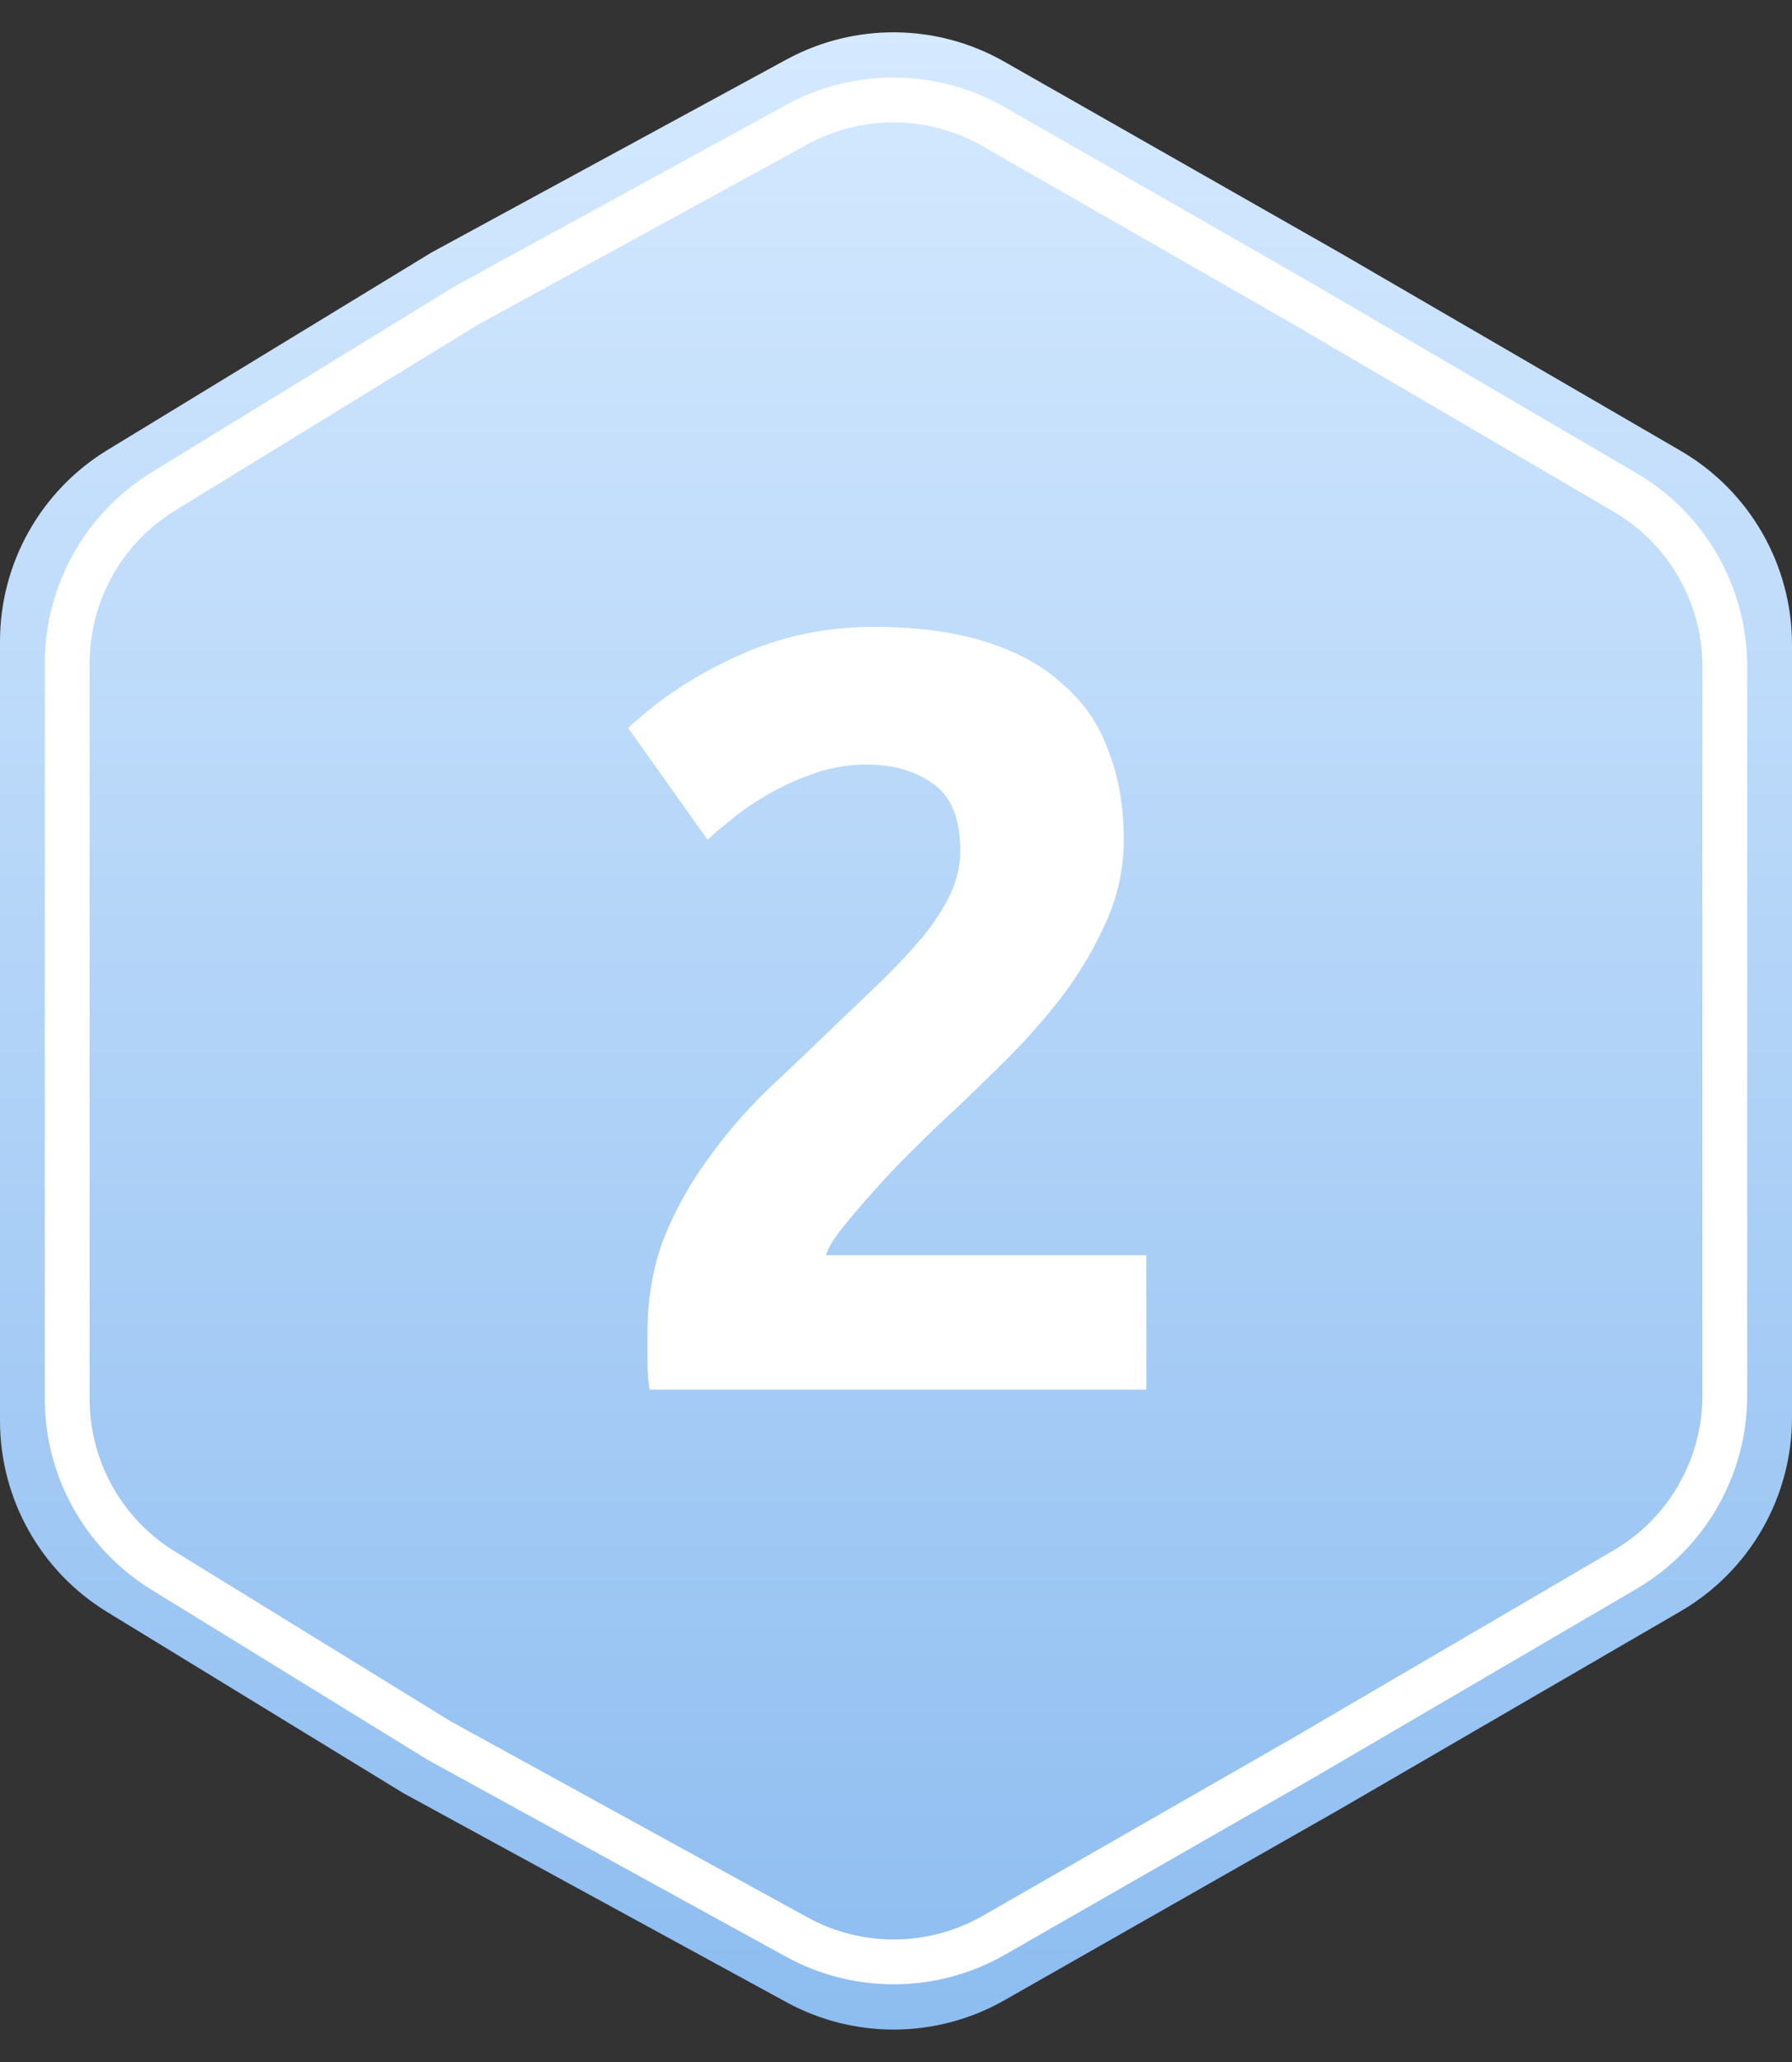 <?xml version="1.0" encoding="UTF-8"?> <svg xmlns="http://www.w3.org/2000/svg" width="40" height="46" viewBox="0 0 40 46" fill="none"><rect x="0" y="0" width="40" height="46" fill="#333333" stroke="none"/> <path d="M17.557 1.327C19.076 0.502 20.914 0.52 22.416 1.375L29.897 5.633L37.511 10.055C39.052 10.949 40 12.597 40 14.378L40 22.531L40 31.622C40 33.404 39.052 35.051 37.511 35.946L29.897 40.367L22.421 44.622C20.916 45.479 19.075 45.495 17.554 44.666L9 40L2.393 35.962C0.906 35.054 0 33.438 0 31.696V23V14.309C0 12.564 0.909 10.946 2.399 10.039L9.631 5.633L17.557 1.327Z" fill="url(#paint0_linear_17_950)"></path> <path d="M22.18 2.826L29.15 6.819L29.154 6.822L36.272 10.984C37.652 11.791 38.5 13.27 38.5 14.868L38.5 22.551L38.5 31.132C38.5 32.73 37.652 34.209 36.272 35.016L29.154 39.178L29.15 39.181L22.185 43.172C20.825 43.951 19.156 43.966 17.782 43.211L9.801 38.828L3.642 35.038C2.311 34.219 1.5 32.769 1.5 31.206V23V14.799C1.5 13.234 2.313 11.781 3.647 10.963L10.401 6.82L17.784 2.782C19.157 2.031 20.822 2.047 22.18 2.826Z" stroke="white"></path> <path d="M25.084 18.736C25.084 19.344 24.964 19.928 24.724 20.488C24.484 21.048 24.172 21.592 23.788 22.12C23.404 22.632 22.972 23.128 22.492 23.608C22.012 24.088 21.54 24.544 21.076 24.976C20.836 25.2 20.572 25.456 20.284 25.744C20.012 26.016 19.748 26.296 19.492 26.584C19.236 26.872 19.004 27.144 18.796 27.4C18.604 27.64 18.484 27.84 18.436 28H25.588V31H14.5C14.468 30.824 14.452 30.6 14.452 30.328C14.452 30.056 14.452 29.864 14.452 29.752C14.452 28.984 14.572 28.28 14.812 27.64C15.068 27 15.396 26.408 15.796 25.864C16.196 25.304 16.644 24.784 17.14 24.304C17.652 23.824 18.156 23.344 18.652 22.864C19.036 22.496 19.396 22.152 19.732 21.832C20.068 21.496 20.364 21.176 20.62 20.872C20.876 20.552 21.076 20.24 21.22 19.936C21.364 19.616 21.436 19.296 21.436 18.976C21.436 18.272 21.236 17.776 20.836 17.488C20.436 17.2 19.94 17.056 19.348 17.056C18.916 17.056 18.508 17.128 18.124 17.272C17.756 17.4 17.412 17.56 17.092 17.752C16.788 17.928 16.524 18.112 16.3 18.304C16.076 18.48 15.908 18.624 15.796 18.736L14.02 16.24C14.724 15.584 15.54 15.048 16.468 14.632C17.412 14.2 18.42 13.984 19.492 13.984C20.468 13.984 21.308 14.096 22.012 14.32C22.716 14.544 23.292 14.864 23.74 15.28C24.204 15.68 24.54 16.176 24.748 16.768C24.972 17.344 25.084 18 25.084 18.736Z" fill="white"></path> <defs> <linearGradient id="paint0_linear_17_950" x1="20" y1="0" x2="20" y2="46" gradientUnits="userSpaceOnUse"> <stop stop-color="#D6EAFF"></stop> <stop offset="1" stop-color="#8CBCF0"></stop> </linearGradient> </defs> </svg> 